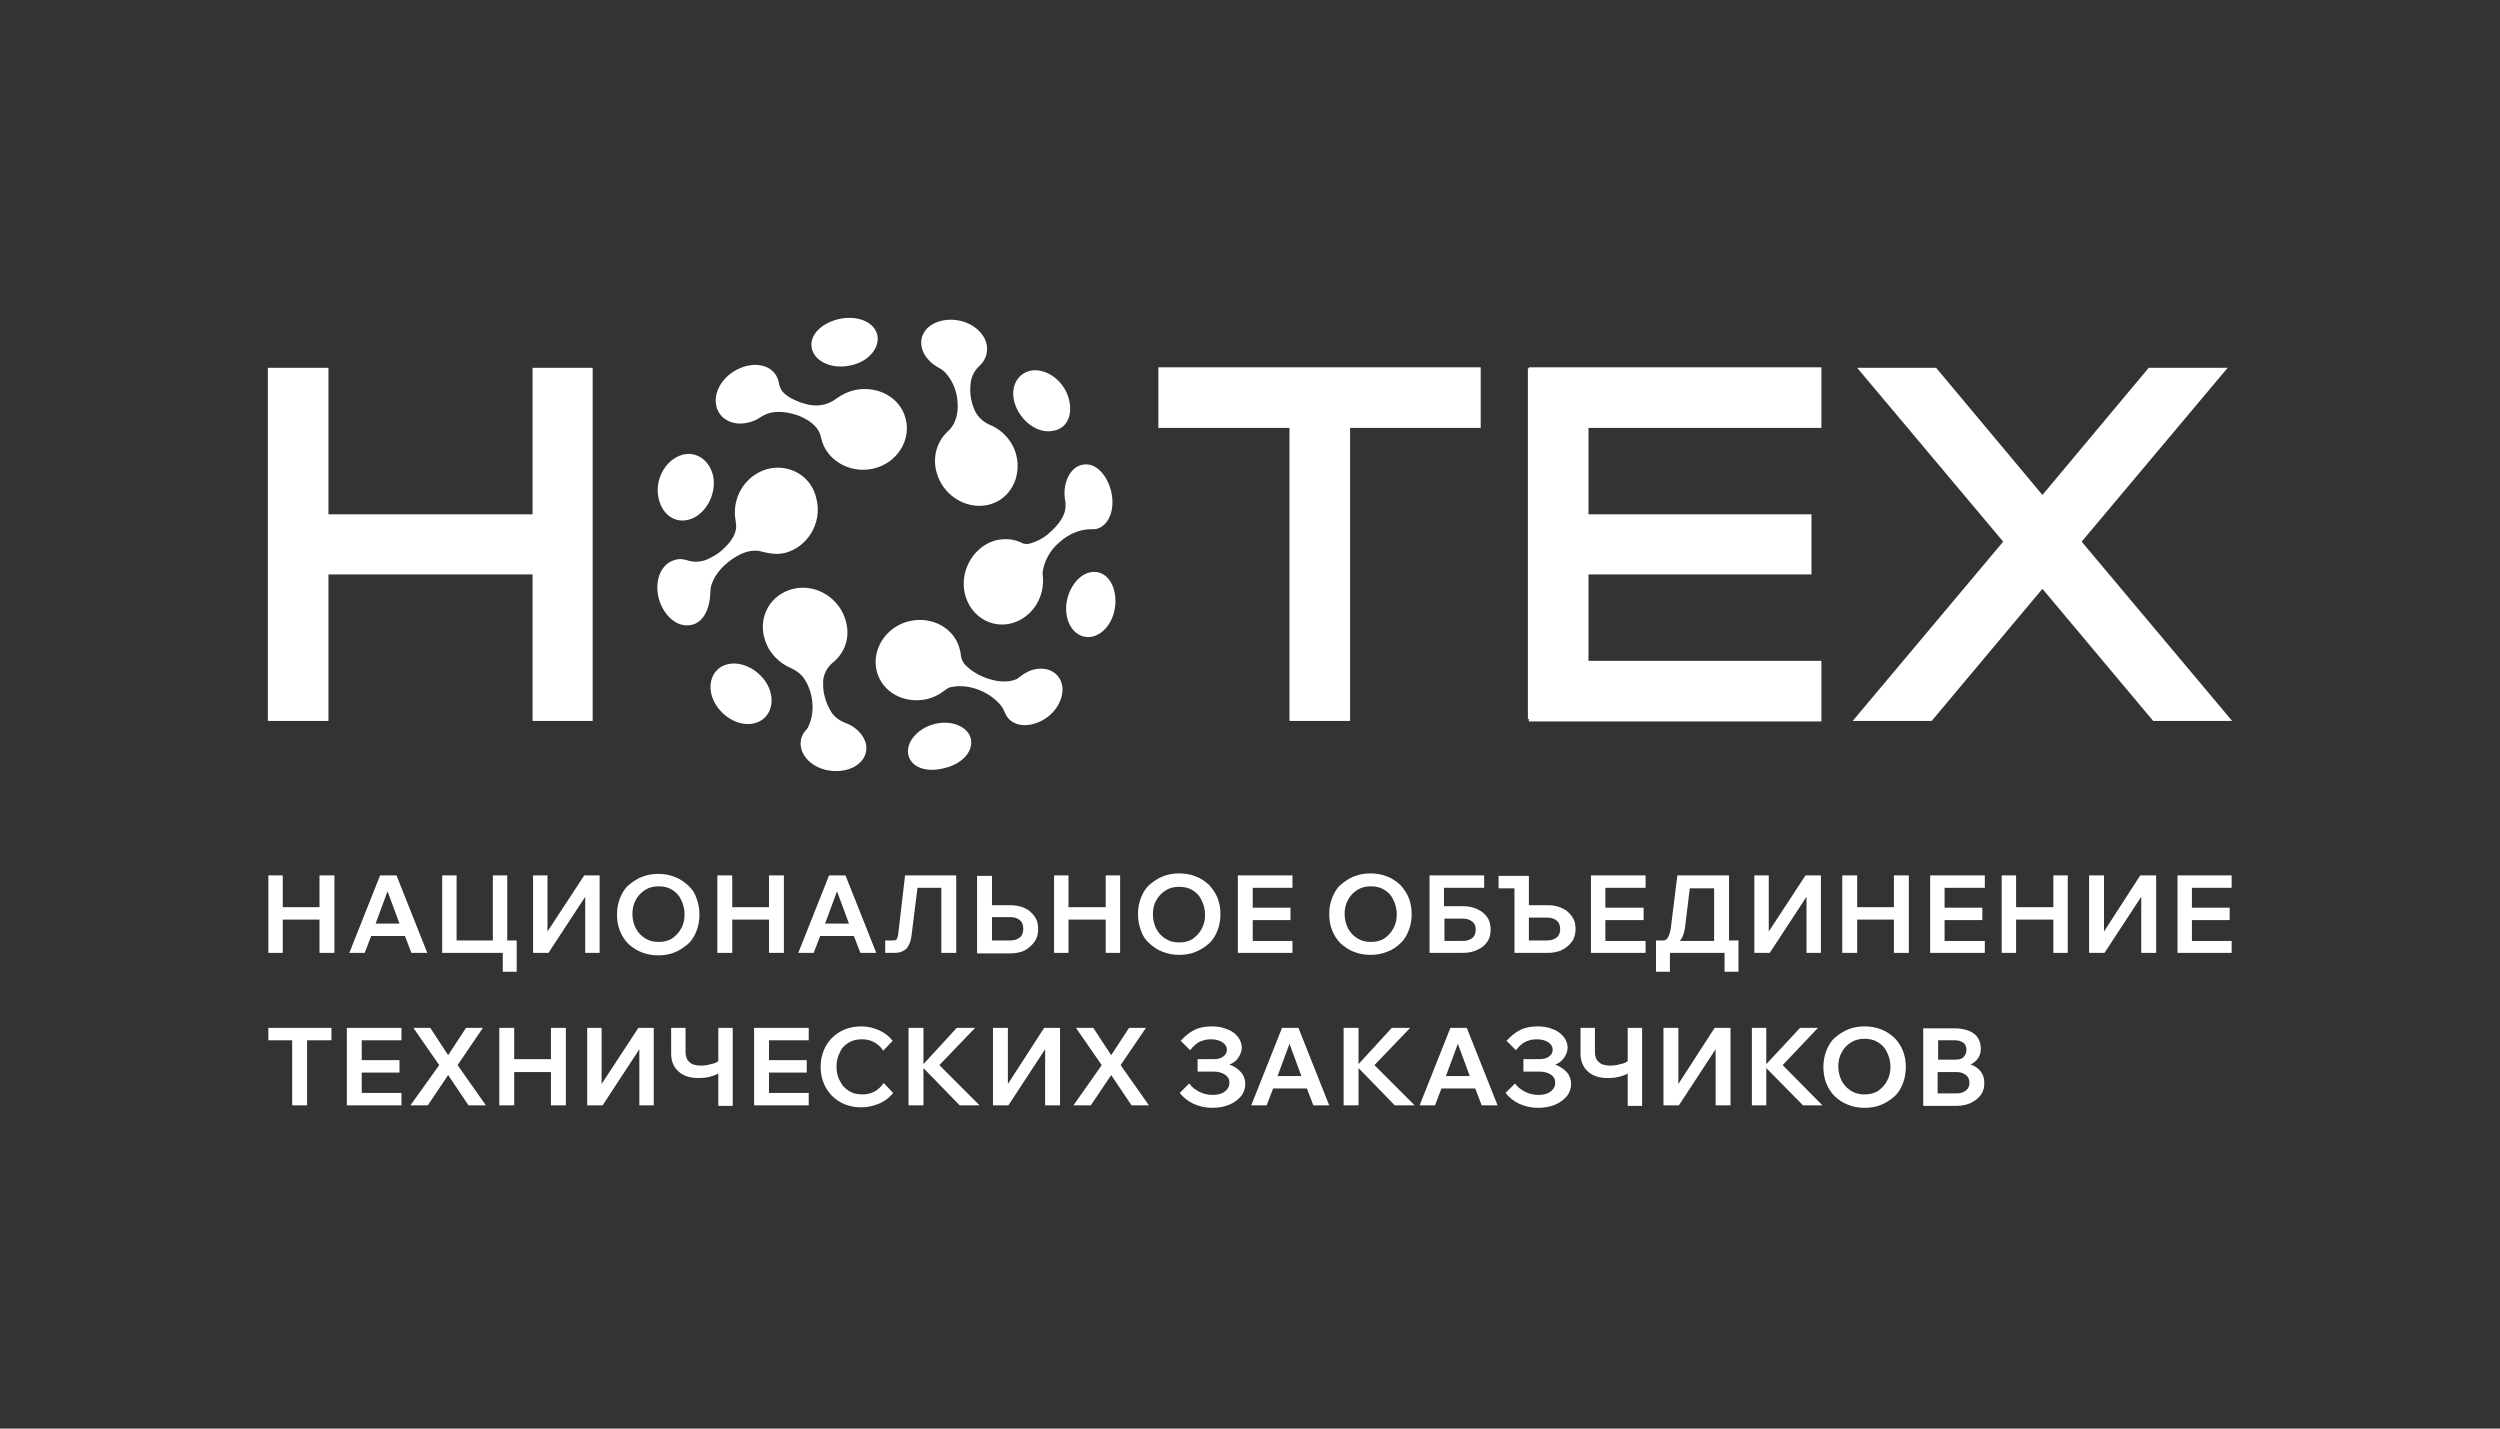 <?xml version="1.0" encoding="UTF-8"?> <svg xmlns="http://www.w3.org/2000/svg" width="700" height="400" viewBox="0 0 700 400" fill="none"><rect x="0" y="0" width="700" height="400" fill="#333333" stroke="none"/><path d="M184.305 139.004C183.47 134.276 186.113 129.27 190.285 127.601C194.457 125.932 198.768 128.575 199.741 133.581C200.575 138.587 197.516 144.011 193.205 145.401C188.894 146.792 185.139 143.872 184.305 139.004Z" fill="white"></path><path d="M227.276 97.424C226.58 93.808 230.057 90.471 234.785 89.358C239.513 88.246 244.242 89.775 245.493 93.252C246.745 96.868 243.546 101.179 238.262 102.291C232.977 103.543 227.971 101.179 227.276 97.424Z" fill="white"></path><path d="M214.76 131.356C208.502 133.163 204.747 139.56 205.999 145.957C205.999 145.957 206.138 147.07 206.138 147.348C206.138 149.99 204.052 152.493 201.549 154.579C200.436 155.414 199.185 156.109 197.933 156.665C196.264 157.361 194.317 157.5 192.649 156.943C191.397 156.526 190.145 156.387 188.894 156.804C185 157.917 183.192 162.645 184.444 167.512C185.695 172.241 189.45 175.717 193.344 175.022C196.96 174.466 198.767 170.433 198.906 165.844C198.906 162.784 200.992 159.725 203.913 157.361C206.694 155.136 209.893 153.745 212.674 154.301C214.899 154.858 217.263 155.414 219.627 154.858C226.024 153.328 230.196 146.514 228.666 139.978C227.415 133.303 221.018 129.687 214.76 131.356Z" fill="white"></path><path d="M239.235 109.244C237.427 109.661 235.759 110.496 234.368 111.469C232.282 113.138 229.64 113.833 226.998 113.416C226.024 113.277 225.19 112.999 224.216 112.721C221.713 111.747 219.071 110.496 218.376 108.271C218.237 107.993 218.097 107.575 218.097 107.297C217.402 102.986 212.952 101.179 208.224 102.708C203.496 104.238 200.019 108.549 200.436 112.86C200.853 117.171 205.164 119.674 210.171 118.144C211.144 117.866 211.979 117.449 212.813 116.893C214.065 116.058 215.455 115.502 216.985 115.363C218.932 115.224 221.018 115.502 223.104 116.197C226.163 117.31 228.805 119.118 229.64 121.621C229.779 121.899 229.779 122.316 229.918 122.594C231.17 128.713 237.845 132.746 244.52 131.216C251.195 129.687 255.228 123.151 253.559 117.171C252.029 111.191 245.632 107.854 239.235 109.244Z" fill="white"></path><path d="M298.615 171.963C297.92 166.957 300.84 161.673 304.595 160.421C308.489 159.169 311.687 162.09 312.244 166.818C312.8 171.546 310.575 176.413 306.82 177.943C303.204 179.473 299.311 176.97 298.615 171.963Z" fill="white"></path><path d="M284.153 113C282.623 108.132 285.126 104.099 289.298 103.682C293.47 103.404 297.781 106.742 299.172 111.331C300.562 115.92 298.894 120.092 294.722 120.648C290.55 121.482 285.682 117.867 284.153 113Z" fill="white"></path><path d="M277.2 118.98C275.253 118.145 273.584 116.616 272.749 114.53C272.332 113.417 271.915 112.166 271.776 110.914C271.637 109.663 271.637 108.55 271.776 107.438C271.915 105.491 272.888 103.683 274.279 102.431C276.226 100.623 276.921 97.981 275.948 95.339C274.279 91.306 269.273 88.942 264.545 89.637C259.816 90.333 256.896 93.809 258.287 97.981C258.982 100.067 260.79 101.875 262.876 102.987C263.988 103.544 264.823 104.378 265.518 105.352C266.77 107.02 267.743 109.245 268.021 111.609C268.299 113.834 268.16 115.92 267.465 117.728C267.048 118.98 266.213 120.092 265.24 120.927C262.459 123.569 261.068 127.741 262.181 132.052C263.849 138.588 270.385 142.76 276.643 141.369C282.762 139.979 286.1 133.721 284.57 127.463C283.596 123.569 280.676 120.371 277.2 118.98Z" fill="white"></path><path d="M303.204 130.105C299.589 130.662 297.225 135.529 298.337 140.674C298.337 140.953 298.337 141.231 298.337 141.509C298.476 144.29 296.39 146.932 293.887 149.157C292.218 150.687 290.272 151.66 288.325 152.217C287.629 152.356 286.795 152.356 286.239 152.078C284.153 150.965 281.649 150.687 279.007 151.243C272.888 152.773 268.716 159.448 270.107 165.984C271.498 172.52 277.617 176.136 283.457 174.467C289.159 172.798 292.775 166.958 291.94 160.839C291.94 160.561 291.94 160.422 291.94 160.143C292.357 157.223 293.887 154.164 296.668 151.8C299.311 149.435 302.509 148.184 305.43 148.184H305.569C306.125 148.184 306.681 148.184 307.237 148.045C310.714 146.932 312.244 142.343 311.131 137.615C310.019 133.026 306.82 129.41 303.204 130.105Z" fill="white"></path><path d="M199.463 195.325C197.933 190.875 199.88 186.564 204.33 185.869C208.78 185.174 214.064 188.65 215.594 193.378C217.124 198.107 214.621 202.279 210.171 202.696C205.721 203.113 201.131 199.775 199.463 195.325Z" fill="white"></path><path d="M254.393 211.596C253.42 208.258 256.618 203.947 261.764 202.696C266.909 201.444 271.498 203.808 271.915 207.285C272.333 210.901 268.856 214.099 264.406 215.072C259.678 216.324 255.367 215.072 254.393 211.596Z" fill="white"></path><path d="M288.742 187.678C287.212 188.234 286.1 189.068 284.848 190.042C284.709 190.181 284.57 190.181 284.57 190.181C282.067 191.293 278.729 190.876 275.531 189.625C273.445 188.79 271.776 187.678 270.385 186.287C269.551 185.453 269.134 184.479 268.995 183.228C268.995 182.949 268.995 182.671 268.856 182.393C267.743 176.274 261.346 172.381 254.671 173.91C247.996 175.44 243.963 181.976 245.493 187.956C247.022 193.936 253.28 197.134 259.538 195.743C261.346 195.326 263.015 194.492 264.406 193.379C264.962 192.962 265.518 192.545 266.213 192.406C268.717 191.85 271.498 192.128 274.279 193.24C277.06 194.353 279.285 196.161 280.676 198.108C280.954 198.525 281.093 199.081 281.371 199.498C282.484 202.558 285.961 203.809 289.854 202.558C294.304 201.167 297.642 196.995 297.503 192.684C297.225 188.651 293.47 186.148 288.742 187.678Z" fill="white"></path><path d="M236.732 202.417C235.202 201.861 233.812 200.888 232.838 199.497C231.865 197.967 231.169 196.299 230.752 194.352C230.474 193.1 230.474 191.988 230.474 190.736C230.613 188.789 231.587 186.842 233.116 185.591C236.454 182.948 238.123 178.637 236.871 174.048C235.202 167.512 228.527 163.34 222.13 164.87C215.733 166.4 212.257 172.658 214.065 178.777C215.177 182.67 217.958 185.591 221.574 187.12C222.826 187.677 223.938 188.511 224.772 189.484C226.024 191.153 226.858 193.1 227.276 195.325C227.832 198.385 227.415 201.166 226.302 203.53C226.163 203.947 225.746 204.364 225.468 204.643C224.077 206.311 223.799 208.397 224.633 210.483C226.302 214.377 231.169 216.463 235.898 215.768C240.626 215.072 243.546 211.596 242.295 207.702C241.46 205.338 239.374 203.391 236.732 202.417Z" fill="white"></path><path d="M149.121 144.01H91.966V102.986H75V201.861H91.966V160.837H149.121V201.861H165.948V102.986H149.121V144.01Z" fill="white"></path><path d="M324.343 119.813H361.056V201.861H378.022V119.813H414.596V102.847H324.343V119.813Z" fill="white"></path><path d="M428.085 103.125H427.807V201.304H428.085V202H509.994V185.034H444.773V160.837H507.212V144.01H444.773V119.813H509.994V102.847H428.085V103.125Z" fill="white"></path><path d="M582.863 151.659L623.748 102.986H601.637L571.877 138.587L542.117 102.986H520.006L560.891 151.659L518.755 201.861H540.866L571.877 164.87L602.889 201.861H625L582.863 151.659Z" fill="white"></path><path d="M89.463 254.011H79.172V245.11H75.139V266.804H79.172V257.487H89.463V266.804H93.635V245.11H89.463V254.011Z" fill="white"></path><path d="M115.19 266.804H119.64L111.018 245.11H106.429L97.807 266.804H102.118L103.925 262.076H113.382L115.19 266.804ZM105.177 258.6L108.515 249.56L111.852 258.6H105.177Z" fill="white"></path><path d="M140.778 272.089H144.671V263.328H142.029V245.11H137.996V263.328H127.845V245.11H123.812V266.804H140.778V272.089Z" fill="white"></path><path d="M163.862 251.09V266.804H167.895V245.11H163.584L153.293 260.825V245.11H149.26V266.804H153.572L163.862 251.09Z" fill="white"></path><path d="M192.649 247.891C191.536 246.917 190.424 246.083 188.894 245.527C187.503 244.971 185.974 244.692 184.305 244.692C182.636 244.692 181.106 244.971 179.716 245.527C178.325 246.083 177.073 246.917 175.961 247.891C174.848 248.864 174.153 250.116 173.597 251.507C173.041 252.897 172.762 254.427 172.762 256.096C172.762 257.764 173.041 259.294 173.597 260.685C174.153 262.075 174.987 263.327 175.961 264.3C177.073 265.274 178.186 266.108 179.716 266.665C181.106 267.221 182.636 267.499 184.305 267.499C185.974 267.499 187.503 267.221 188.894 266.665C190.285 266.108 191.536 265.274 192.649 264.3C193.761 263.327 194.457 262.075 195.013 260.685C195.569 259.294 195.847 257.764 195.847 256.096C195.847 254.427 195.569 252.897 195.013 251.507C194.596 250.116 193.761 248.864 192.649 247.891ZM190.702 259.989C190.146 261.102 189.172 262.075 188.199 262.771C187.086 263.466 185.835 263.744 184.444 263.744C183.053 263.744 181.802 263.466 180.689 262.771C179.577 262.075 178.742 261.241 178.047 259.989C177.491 258.877 177.073 257.486 177.073 255.957C177.073 254.427 177.352 253.175 178.047 251.924C178.603 250.811 179.577 249.838 180.689 249.142C181.802 248.447 183.053 248.169 184.444 248.169C185.835 248.169 187.086 248.447 188.199 249.142C189.311 249.838 190.146 250.672 190.702 251.924C191.258 253.036 191.675 254.427 191.675 255.957C191.675 257.486 191.397 258.877 190.702 259.989Z" fill="white"></path><path d="M215.316 254.011H205.025V245.11H200.853V266.804H205.025V257.487H215.316V266.804H219.488V245.11H215.316V254.011Z" fill="white"></path><path d="M236.732 245.11H232.143L223.521 266.804H227.832L229.64 262.076H239.096L240.904 266.804H245.354L236.732 245.11ZM231.03 258.6L234.368 249.56L237.706 258.6H231.03Z" fill="white"></path><path d="M267.743 266.804V245.11H253.42L251.473 261.798C251.334 262.354 251.195 262.772 251.056 263.05C250.778 263.328 250.36 263.328 249.804 263.328H247.857V266.804H250.36C251.334 266.804 252.307 266.665 252.864 266.248C253.559 265.97 254.115 265.414 254.393 264.718C254.81 264.023 255.089 263.05 255.228 261.937L256.896 248.587H263.571V266.804H267.743Z" fill="white"></path><path d="M289.716 263.606C290.411 262.632 290.689 261.381 290.689 260.129C290.689 258.738 290.411 257.626 289.716 256.652C289.02 255.679 288.186 254.844 286.934 254.288C285.822 253.732 284.431 253.454 282.762 253.454H277.756V245.249H273.584V266.943H282.902C284.431 266.943 285.822 266.665 286.934 266.109C288.186 265.413 289.02 264.579 289.716 263.606ZM285.544 262.493C284.848 263.049 284.014 263.327 282.902 263.327H277.756V256.791H282.902C284.014 256.791 284.848 257.069 285.544 257.626C286.239 258.182 286.517 259.016 286.517 259.99C286.517 261.102 286.239 261.937 285.544 262.493Z" fill="white"></path><path d="M313.635 266.804V245.11H309.602V254.011H299.172V245.11H295.139V266.804H299.172V257.487H309.602V266.804H313.635Z" fill="white"></path><path d="M321.84 264.162C322.952 265.135 324.065 265.97 325.594 266.526C326.985 267.082 328.515 267.36 330.183 267.36C331.852 267.36 333.382 267.082 334.773 266.526C336.163 265.97 337.415 265.135 338.527 264.162C339.64 263.188 340.335 261.937 340.891 260.546C341.448 259.155 341.726 257.626 341.726 255.957C341.726 254.288 341.448 252.759 340.891 251.368C340.335 249.977 339.501 248.865 338.527 247.752C337.415 246.779 336.302 245.944 334.773 245.388C333.382 244.832 331.852 244.554 330.183 244.554C328.515 244.554 326.985 244.832 325.594 245.388C324.204 245.944 322.952 246.779 321.84 247.752C320.727 248.726 320.032 249.977 319.476 251.368C318.919 252.759 318.641 254.288 318.641 255.957C318.641 257.626 318.919 259.155 319.476 260.546C319.893 261.937 320.727 263.188 321.84 264.162ZM323.787 252.063C324.343 250.951 325.316 249.977 326.429 249.282C327.541 248.587 328.793 248.308 330.183 248.308C331.574 248.308 332.826 248.587 333.938 249.282C335.051 249.977 335.885 250.812 336.441 252.063C336.998 253.176 337.415 254.566 337.415 256.096C337.415 257.626 337.137 258.877 336.441 260.129C335.885 261.241 334.912 262.215 333.938 262.91C332.826 263.606 331.574 263.884 330.183 263.884C328.793 263.884 327.541 263.606 326.429 262.91C325.316 262.215 324.482 261.381 323.787 260.129C323.23 259.016 322.813 257.626 322.813 256.096C322.813 254.566 323.091 253.176 323.787 252.063Z" fill="white"></path><path d="M346.593 266.804H361.89V263.467H350.765V257.626H361.334V254.15H350.765V248.587H361.89V245.11H346.593V266.804Z" fill="white"></path><path d="M392.067 264.162C393.18 263.188 393.875 261.937 394.431 260.546C394.987 259.155 395.266 257.626 395.266 255.957C395.266 254.288 394.987 252.759 394.431 251.368C393.875 249.977 393.041 248.865 392.067 247.752C390.955 246.779 389.842 245.944 388.312 245.388C386.922 244.832 385.392 244.554 383.723 244.554C382.055 244.554 380.525 244.832 379.134 245.388C377.743 245.944 376.492 246.779 375.379 247.752C374.267 248.726 373.572 249.977 373.015 251.368C372.459 252.759 372.181 254.288 372.181 255.957C372.181 257.626 372.459 259.155 373.015 260.546C373.572 261.937 374.406 263.188 375.379 264.162C376.492 265.135 377.604 265.97 379.134 266.526C380.525 267.082 382.055 267.36 383.723 267.36C385.392 267.36 386.922 267.082 388.312 266.526C389.842 265.97 391.094 265.135 392.067 264.162ZM383.862 263.745C382.472 263.745 381.22 263.466 380.108 262.771C378.995 262.076 378.161 261.241 377.465 259.99C376.909 258.877 376.492 257.487 376.492 255.957C376.492 254.427 376.77 253.176 377.465 251.924C378.022 250.812 378.995 249.838 380.108 249.143C381.22 248.448 382.472 248.169 383.862 248.169C385.253 248.169 386.505 248.448 387.617 249.143C388.73 249.838 389.564 250.673 390.12 251.924C390.676 253.037 391.094 254.427 391.094 255.957C391.094 257.487 390.816 258.738 390.12 259.99C389.564 261.102 388.591 262.076 387.617 262.771C386.505 263.466 385.253 263.745 383.862 263.745Z" fill="white"></path><path d="M416.403 263.745C417.099 262.772 417.377 261.659 417.377 260.268C417.377 259.017 417.099 257.765 416.403 256.792C415.708 255.818 414.874 255.123 413.622 254.567C412.51 254.011 411.119 253.732 409.45 253.732H404.305V248.587H415.569V245.11H404.305H402.358H400.272V266.804H409.589C411.119 266.804 412.51 266.526 413.622 265.97C414.874 265.414 415.708 264.718 416.403 263.745ZM412.232 262.632C411.536 263.189 410.702 263.467 409.589 263.467H404.444V257.209H409.589C410.702 257.209 411.536 257.487 412.232 258.043C412.927 258.6 413.205 259.295 413.205 260.268C413.205 261.242 412.927 262.076 412.232 262.632Z" fill="white"></path><path d="M424.052 266.804H433.369C434.899 266.804 436.29 266.526 437.402 265.97C438.515 265.413 439.488 264.579 440.183 263.606C440.879 262.632 441.157 261.381 441.157 260.129C441.157 258.738 440.879 257.626 440.183 256.652C439.488 255.679 438.654 254.844 437.402 254.288C436.29 253.732 434.899 253.454 433.23 253.454H428.085V245.249H419.602V248.726H424.052V266.804ZM428.085 256.93H433.23C434.343 256.93 435.177 257.209 435.872 257.765C436.568 258.321 436.846 259.155 436.846 260.129C436.846 261.102 436.568 261.937 435.872 262.493C435.177 263.049 434.343 263.327 433.23 263.327H428.085V256.93Z" fill="white"></path><path d="M460.765 263.467H449.501V257.626H460.209V254.15H449.501V248.587H460.765V245.11H445.468V266.804H460.765V263.467Z" fill="white"></path><path d="M467.718 266.804H482.876V272.089H486.77V263.328H484.128V245.11H469.665L467.997 258.461C467.857 260.129 467.579 261.381 467.162 262.215C466.884 262.911 466.328 263.328 465.772 263.328H464.659H463.686V272.089H467.579V266.804H467.718ZM471.056 262.354C471.473 261.52 471.751 260.407 471.89 259.017L473.142 248.726H479.956V263.467H470.361C470.639 263.05 470.917 262.772 471.056 262.354Z" fill="white"></path><path d="M505.822 266.804H509.855V245.11H505.544L495.253 260.825V245.11H491.22V266.804H495.531L505.822 251.09V266.804Z" fill="white"></path><path d="M530.297 266.804H534.469V245.11H530.297V254.011H520.007V245.11H515.835V266.804H520.007V257.487H530.297V266.804Z" fill="white"></path><path d="M555.746 263.467H544.482V257.626H555.051V254.15H544.482V248.587H555.746V245.11H540.449V266.804H555.746V263.467Z" fill="white"></path><path d="M564.507 257.487H574.937V266.804H578.97V245.11H574.937V254.011H564.507V245.11H560.474V266.804H564.507V257.487Z" fill="white"></path><path d="M589.122 260.825V245.11H584.95V266.804H589.261L599.551 251.09V266.804H603.723V245.11H599.273L589.122 260.825Z" fill="white"></path><path d="M624.861 248.587V245.11H609.703V266.804H624.861V263.467H613.736V257.626H624.305V254.15H613.736V248.587H624.861Z" fill="white"></path><path d="M75.139 291.279H81.814V309.497H85.986V291.279H92.8V287.803H75.139V291.279Z" fill="white"></path><path d="M97.111 309.497H112.408V306.02H101.283V300.319H111.852V296.842H101.283V291.279H112.408V287.803H97.111V309.497Z" fill="white"></path><path d="M135.215 287.803H130.487L125.481 295.451L120.474 287.803H115.746L122.978 298.233L114.912 309.497H119.779L125.481 301.014L131.182 309.497H136.05L128.123 298.233L135.215 287.803Z" fill="white"></path><path d="M154.267 296.564H143.976V287.803H139.804V309.497H143.976V300.179H154.267V309.497H158.439V287.803H154.267V296.564Z" fill="white"></path><path d="M168.451 303.517V287.803H164.418V309.497H168.729L179.02 293.782V309.497H183.053V287.803H178.742L168.451 303.517Z" fill="white"></path><path d="M201.132 297.12C200.576 297.537 199.88 297.815 199.046 297.954C198.211 298.233 197.238 298.372 196.265 298.372C194.874 298.372 193.761 298.093 193.066 297.398C192.371 296.842 191.954 295.868 191.954 294.617V287.803H187.921V295.034C187.921 297.12 188.616 298.789 190.007 300.04C191.397 301.292 193.205 301.848 195.569 301.848C196.96 301.848 198.211 301.709 199.463 301.292C200.019 301.153 200.576 300.875 201.132 300.597V309.636H205.165V287.803H201.132V297.12Z" fill="white"></path><path d="M211.144 309.497H226.441V306.02H215.316V300.319H225.885V296.842H215.316V291.279H226.441V287.803H211.144V309.497Z" fill="white"></path><path d="M237.566 291.975C238.679 291.28 239.93 291.001 241.321 291.001C242.573 291.001 243.824 291.28 244.798 291.836C245.771 292.392 246.745 293.226 247.301 294.2L249.943 291.419C248.97 290.167 247.718 289.194 246.188 288.498C244.659 287.803 242.99 287.386 241.182 287.386C239.513 287.386 237.984 287.664 236.593 288.22C235.202 288.776 233.951 289.611 232.977 290.584C232.004 291.558 231.169 292.809 230.613 294.2C230.057 295.591 229.779 297.12 229.779 298.65C229.779 300.319 230.057 301.848 230.613 303.239C231.169 304.63 232.004 305.881 232.977 306.855C233.951 307.828 235.202 308.663 236.593 309.219C237.984 309.775 239.513 310.053 241.182 310.053C242.99 310.053 244.659 309.636 246.327 308.941C247.857 308.245 249.109 307.272 250.082 306.02L247.44 303.239C246.745 304.213 245.91 305.047 244.937 305.603C243.963 306.159 242.712 306.438 241.46 306.438C240.07 306.438 238.818 306.159 237.706 305.464C236.593 304.769 235.759 303.934 235.202 302.683C234.507 301.57 234.229 300.18 234.229 298.65C234.229 297.12 234.507 295.869 235.202 294.617C235.62 293.505 236.454 292.67 237.566 291.975Z" fill="white"></path><path d="M273.028 287.803H267.882L258.565 297.954V287.803H254.393V309.497H258.565V299.067L268.717 309.497H274.279L263.015 298.233L273.028 287.803Z" fill="white"></path><path d="M282.206 303.517V287.803H278.034V309.497H282.345L292.636 293.782V309.497H296.808V287.803H292.358L282.206 303.517Z" fill="white"></path><path d="M320.866 287.803H316.138L311.132 295.451L306.125 287.803H301.258L308.489 298.233L300.563 309.497H305.43L311.132 301.014L316.833 309.497H321.701L313.774 298.233L320.866 287.803Z" fill="white"></path><path d="M344.229 298.094C345.341 297.676 346.176 296.981 346.732 296.147C347.288 295.312 347.706 294.339 347.706 293.365C347.706 292.253 347.288 291.14 346.593 290.306C345.898 289.472 344.924 288.637 343.673 288.22C342.421 287.664 341.03 287.386 339.362 287.386C337.554 287.386 335.885 287.664 334.494 288.359C333.104 289.054 331.852 290.028 330.601 291.419L333.243 294.061C334.077 292.948 335.051 292.114 335.885 291.697C336.859 291.28 337.832 291.001 339.084 291.001C340.335 291.001 341.448 291.28 342.282 291.836C343.116 292.392 343.534 293.087 343.534 293.922C343.534 294.756 343.116 295.451 342.421 295.869C341.726 296.425 340.752 296.564 339.64 296.564H335.329V300.041H339.64C341.03 300.041 342.143 300.319 342.977 300.875C343.812 301.431 344.229 302.127 344.229 303.1C344.229 303.795 344.09 304.352 343.673 304.908C343.256 305.464 342.699 305.881 342.004 306.159C341.309 306.438 340.474 306.577 339.501 306.577C338.249 306.577 336.998 306.298 335.885 305.742C334.773 305.186 333.799 304.491 332.965 303.378L330.323 306.02C331.296 307.272 332.687 308.384 334.216 309.08C335.746 309.775 337.554 310.192 339.362 310.192C341.17 310.192 342.699 309.914 344.09 309.358C345.481 308.802 346.593 307.967 347.427 306.994C348.262 306.02 348.679 304.769 348.679 303.517C348.679 302.266 348.262 301.153 347.567 300.319C346.454 299.067 345.481 298.511 344.229 298.094Z" fill="white"></path><path d="M358.97 287.803L350.348 309.497H354.659L356.466 304.769H365.923L367.731 309.497H372.181L363.559 287.803H358.97ZM357.718 301.292L361.056 292.253L364.393 301.292H357.718Z" fill="white"></path><path d="M394.849 287.803H389.703L380.386 297.954V287.803H376.214V309.497H380.386V299.067L390.538 309.497H396.1L384.836 298.233L394.849 287.803Z" fill="white"></path><path d="M406.113 287.803L397.491 309.497H401.802L403.61 304.769H413.066L414.874 309.497H419.324L410.702 287.803H406.113ZM404.861 301.292L408.199 292.253L411.536 301.292H404.861Z" fill="white"></path><path d="M435.455 298.094C436.568 297.676 437.402 296.981 437.958 296.147C438.515 295.312 438.932 294.339 438.932 293.365C438.932 292.253 438.515 291.14 437.819 290.306C437.124 289.472 436.151 288.637 434.899 288.22C433.647 287.664 432.257 287.386 430.588 287.386C428.78 287.386 427.111 287.664 425.721 288.359C424.33 289.054 423.079 290.028 421.827 291.419L424.469 294.061C425.304 292.948 426.277 292.114 427.111 291.697C428.085 291.28 429.058 291.001 430.31 291.001C431.561 291.001 432.674 291.28 433.508 291.836C434.343 292.392 434.76 293.087 434.76 293.922C434.76 294.756 434.343 295.451 433.647 295.869C432.952 296.425 431.979 296.564 430.866 296.564H426.555V300.041H430.866C432.257 300.041 433.369 300.319 434.204 300.875C435.038 301.431 435.455 302.127 435.455 303.1C435.455 303.795 435.316 304.352 434.899 304.908C434.482 305.464 433.926 305.881 433.23 306.159C432.535 306.438 431.701 306.577 430.727 306.577C429.476 306.577 428.224 306.298 427.111 305.742C425.999 305.186 425.025 304.491 424.191 303.378L421.549 306.02C422.522 307.272 423.913 308.384 425.443 309.08C426.972 309.775 428.78 310.192 430.588 310.192C432.396 310.192 433.926 309.914 435.316 309.358C436.707 308.802 437.819 307.967 438.654 306.994C439.488 306.02 439.905 304.769 439.905 303.517C439.905 302.266 439.488 301.153 438.793 300.319C438.097 299.484 436.707 298.511 435.455 298.094Z" fill="white"></path><path d="M455.758 297.12C455.202 297.537 454.507 297.815 453.673 297.954C452.838 298.233 451.865 298.372 450.891 298.372C449.501 298.372 448.388 298.093 447.693 297.398C446.997 296.842 446.58 295.868 446.58 294.617V287.803H442.547V295.034C442.547 297.12 443.243 298.789 444.633 300.04C446.024 301.292 447.832 301.848 450.196 301.848C451.587 301.848 452.838 301.709 454.09 301.292C454.646 301.153 455.202 300.875 455.758 300.597V309.636H459.791V287.803H455.758V297.12Z" fill="white"></path><path d="M469.943 303.517V287.803H465.771V309.497H470.082L480.373 293.782V309.497H484.545V287.803H480.095L469.943 303.517Z" fill="white"></path><path d="M509.02 287.803H504.014L494.558 297.954V287.803H490.525V309.497H494.558V299.067L504.848 309.497H510.272L499.147 298.233L509.02 287.803Z" fill="white"></path><path d="M530.436 290.584C529.324 289.611 528.211 288.776 526.681 288.22C525.291 287.664 523.761 287.386 522.092 287.386C520.424 287.386 518.894 287.664 517.503 288.22C516.113 288.776 514.861 289.611 513.749 290.584C512.636 291.558 511.941 292.809 511.384 294.2C510.828 295.591 510.55 297.12 510.55 298.789C510.55 300.458 510.828 301.988 511.384 303.378C511.941 304.769 512.775 306.02 513.749 306.994C514.861 307.967 515.974 308.802 517.503 309.358C518.894 309.914 520.424 310.192 522.092 310.192C523.761 310.192 525.291 309.914 526.681 309.358C528.072 308.802 529.324 307.967 530.436 306.994C531.549 306.02 532.244 304.769 532.8 303.378C533.357 301.988 533.635 300.458 533.635 298.789C533.635 297.12 533.357 295.591 532.8 294.2C532.244 292.809 531.41 291.558 530.436 290.584ZM528.35 302.683C527.794 303.795 526.821 304.769 525.847 305.464C524.735 306.159 523.483 306.438 522.092 306.438C520.702 306.438 519.45 306.159 518.338 305.464C517.225 304.769 516.391 303.934 515.695 302.683C515.139 301.57 514.722 300.18 514.722 298.65C514.722 297.12 515 295.869 515.695 294.617C516.252 293.505 517.225 292.531 518.338 291.836C519.45 291.14 520.702 290.862 522.092 290.862C523.483 290.862 524.735 291.14 525.847 291.836C526.96 292.531 527.794 293.365 528.35 294.617C528.907 295.73 529.324 297.12 529.324 298.65C529.324 300.18 529.046 301.431 528.35 302.683Z" fill="white"></path><path d="M551.852 298.094H551.713C552.547 297.677 553.243 297.121 553.799 296.425C554.355 295.591 554.633 294.617 554.633 293.644C554.633 292.532 554.355 291.419 553.799 290.585C553.243 289.75 552.408 289.055 551.296 288.638C550.183 288.221 548.932 287.942 547.541 287.942H538.502V309.636H547.819C549.349 309.636 550.74 309.358 551.852 308.802C552.965 308.246 553.938 307.55 554.633 306.577C555.329 305.604 555.607 304.491 555.607 303.239C555.607 301.988 555.329 301.014 554.633 300.041C553.938 299.207 553.104 298.511 551.852 298.094ZM542.674 291.28H547.402C548.376 291.28 549.21 291.558 549.766 291.975C550.322 292.392 550.601 293.088 550.601 293.922C550.601 294.757 550.322 295.452 549.766 296.008C549.21 296.564 548.376 296.703 547.402 296.703H542.674V291.28ZM550.461 305.325C549.766 305.882 548.932 306.16 547.819 306.16H542.535V300.18H547.819C548.932 300.18 549.766 300.458 550.461 301.014C551.157 301.571 551.435 302.266 551.435 303.239C551.435 304.074 551.157 304.769 550.461 305.325Z" fill="white"></path></svg> 